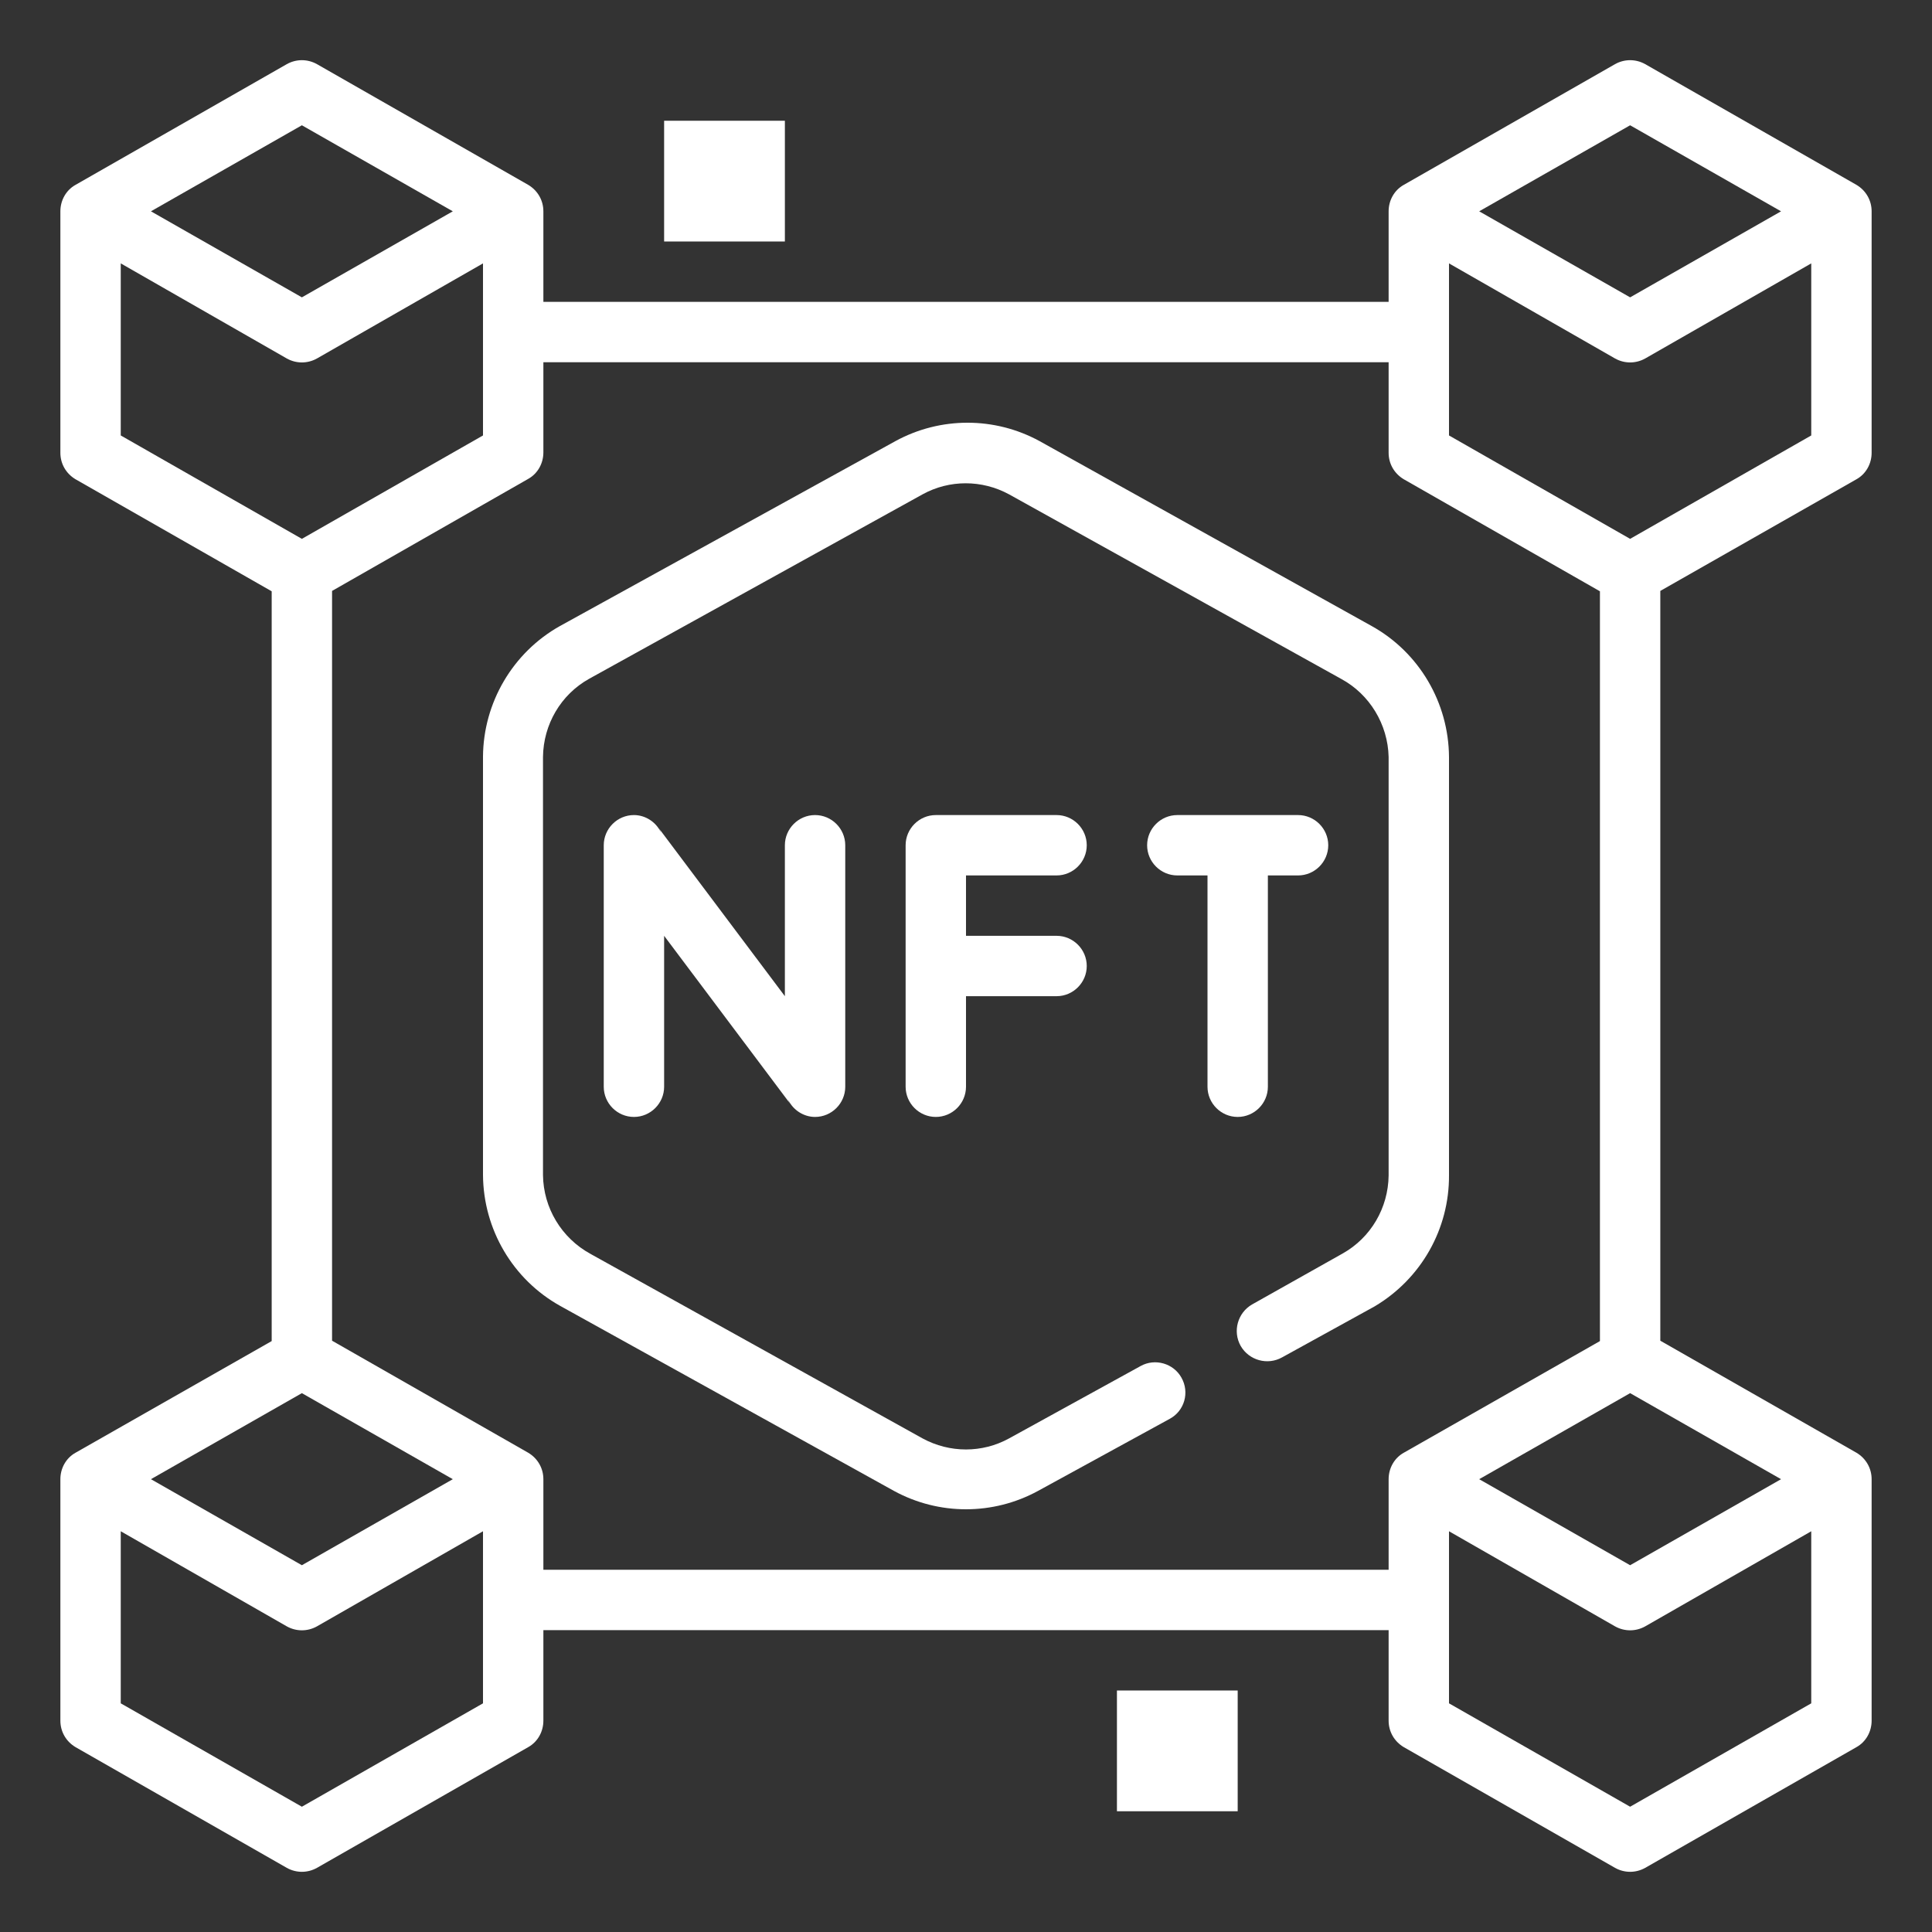 <?xml version="1.0" encoding="utf-8"?>
<!-- Generator: Adobe Illustrator 27.1.1, SVG Export Plug-In . SVG Version: 6.00 Build 0)  -->
<svg version="1.0" id="outline" xmlns="http://www.w3.org/2000/svg" xmlns:xlink="http://www.w3.org/1999/xlink" x="0px" y="0px"
	 viewBox="0 0 512 512" style="enable-background:new 0 0 512 512;" xml:space="preserve">
<rect x="0" y="0" width="512" height="512" fill="#333333" stroke="none"/>
<style type="text/css">
	.st0{fill:#FFFFFF;}
</style>
<path class="st0" d="M492,127c2.5-1.4,4-4.1,4-7V56c0-2.9-1.5-5.5-4-7l-56-32c-2.5-1.4-5.5-1.4-8,0l-56,32c-2.5,1.4-4,4.1-4,7v24
	H144V56c0-2.9-1.5-5.5-4-7L84,17c-2.5-1.4-5.5-1.4-8,0L20,49c-2.5,1.4-4,4.1-4,7v64c0,2.9,1.5,5.5,4,7l52,29.7v198.7L20,385
	c-2.5,1.4-4,4.1-4,7v64c0,2.9,1.5,5.5,4,7l56,32c2.5,1.4,5.5,1.4,8,0l56-32c2.5-1.4,4-4.1,4-7v-24h224v24c0,2.9,1.5,5.5,4,7l56,32
	c2.5,1.4,5.5,1.4,8,0l56-32c2.5-1.4,4-4.1,4-7v-64c0-2.9-1.5-5.5-4-7l-52-29.7V156.6L492,127z M472,392l-40,22.8L392,392l40-22.8
	L472,392z M432,142.8l-48-27.4V69.8L428,95c2.5,1.4,5.5,1.4,8,0l44-25.2v45.6L432,142.8z M472,56l-40,22.8L392,56l40-22.8L472,56z
	 M120,56L80,78.8L40,56l40-22.8L120,56z M32,69.8L76,95c2.5,1.4,5.5,1.4,8,0l44-25.2v45.6l-48,27.4l-48-27.4V69.8z M120,392
	l-40,22.8L40,392l40-22.8L120,392z M128,451.4l-48,27.4l-48-27.4v-45.6L76,431c2.5,1.4,5.5,1.4,8,0l44-25.2V451.4z M144,416v-24
	c0-2.9-1.5-5.5-4-7l-52-29.7V156.6l52-29.7c2.5-1.4,4-4.1,4-7V96h224v24c0,2.9,1.5,5.5,4,7l52,29.7v198.7L372,385
	c-2.5,1.4-4,4.1-4,7v24H144z M432,478.8l-48-27.4v-45.6l44,25.2c2.5,1.4,5.5,1.4,8,0l44-25.2v45.6L432,478.8z"/>
<path class="st0" d="M384,311.4V200.6c-0.1-14.4-7.9-27.7-20.5-34.7l-88-49c-11.9-6.5-26.3-6.5-38.2,0l-88.9,49
	c-12.5,7-20.3,20.3-20.4,34.6v110.9c0.1,14.4,7.9,27.7,20.5,34.7l88.4,49c11.9,6.5,26.3,6.5,38.2,0L310,376c3.9-2.1,5.3-7,3.1-10.9
	c0,0,0,0,0,0c-2.1-3.8-7-5.2-10.8-3.1l-34.9,19.2c-7.1,3.9-15.7,3.9-22.9,0l-88-48.9c-7.7-4.2-12.5-12.2-12.6-20.9V200.6
	c0.1-8.6,4.7-16.5,12.2-20.7l88.4-48.9c7.1-3.9,15.7-3.9,22.9,0l88,48.9c7.6,4.1,12.4,12.1,12.6,20.7v110.9
	c-0.1,8.6-4.7,16.5-12.2,20.7l-24,13.5c-3.8,2.2-5.2,7.1-3,11c2.2,3.8,7.1,5.2,11,3l24.5-13.5C376.6,338.9,384.1,325.7,384,311.4z"
	/>
<path class="st0" d="M216,296c4.4,0,8-3.6,8-8v-64c0-4.4-3.6-8-8-8s-8,3.6-8,8v40l-33.4-44.5c0.2,0.3,0.4,0.6,0.5,1
	c-1.3-2.7-4.1-4.5-7.1-4.5c-4.4,0-8,3.6-8,8v64c0,4.4,3.6,8,8,8s8-3.6,8-8v-40l33.4,44.5c-0.2-0.3-0.4-0.6-0.5-1
	C210.2,294.2,213,296,216,296L216,296z M175.4,221.1c0.4,0.9,0.6,1.9,0.6,2.9C176,223,175.8,222,175.4,221.1z M208,288
	c0,1,0.2,2,0.6,2.9C208.2,290,208,289,208,288z"/>
<path class="st0" d="M280,232c4.4,0,8-3.6,8-8s-3.6-8-8-8h-32c-4.4,0-8,3.6-8,8v64c0,4.4,3.6,8,8,8s8-3.6,8-8v-24h24
	c4.4,0,8-3.6,8-8s-3.6-8-8-8h-24v-16H280z"/>
<path class="st0" d="M336,288v-56h8c4.4,0,8-3.6,8-8s-3.6-8-8-8h-32c-4.4,0-8,3.6-8,8s3.6,8,8,8h8v56c0,4.4,3.6,8,8,8
	S336,292.4,336,288z"/>
<path class="st0" d="M176,32h32v32h-32V32z"/>
<path class="st0" d="M296,448h32v32h-32V448z"/>
</svg>

